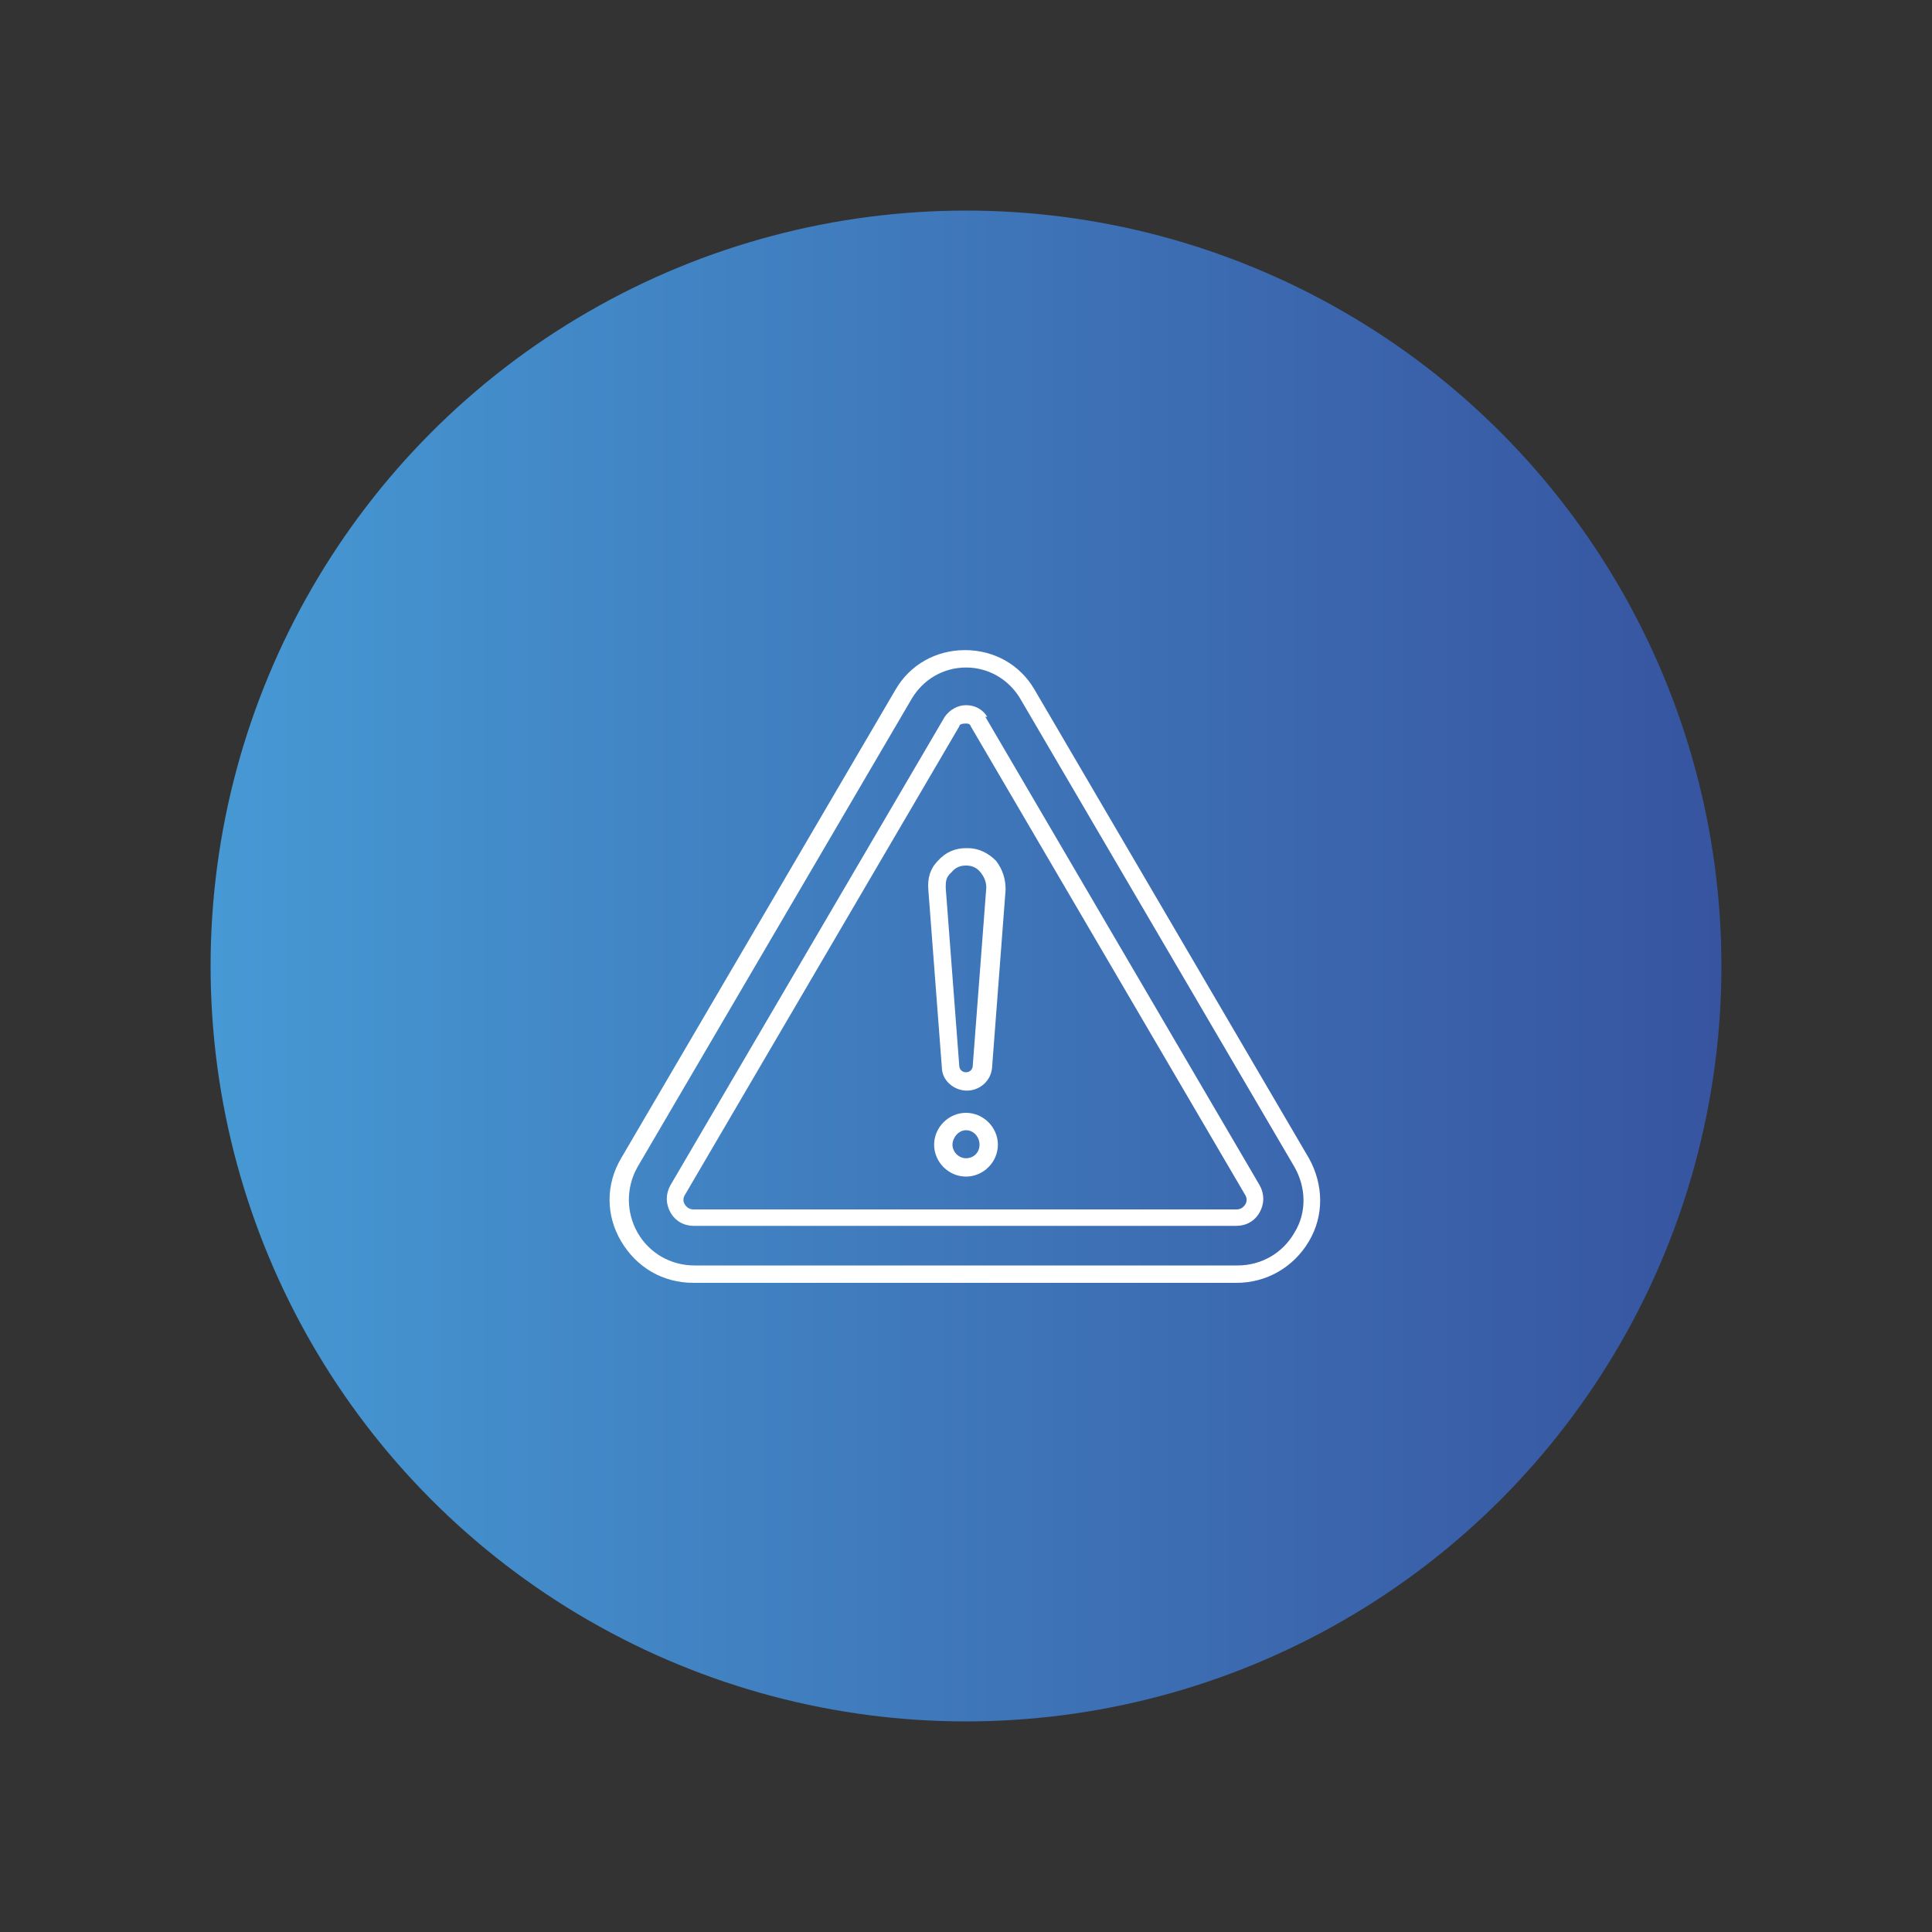 <?xml version="1.0" encoding="UTF-8"?> <svg xmlns="http://www.w3.org/2000/svg" xmlns:xlink="http://www.w3.org/1999/xlink" id="Calque_1" version="1.1" viewBox="0 0 200 200"><rect x="0" y="0" width="200" height="200" fill="#333333" stroke="none"/><defs><style> .st0 { fill: none; } .st1 { fill: #fff; } .st2 { fill: url(#Dégradé_bleu1); } .st3 { fill: url(#Dégradé_bleu); } .st4 { clip-path: url(#clippath); } </style><linearGradient id="Dégradé_bleu" data-name="Dégradé bleu" x1="21.8" y1="-776" x2="178.2" y2="-776" gradientTransform="translate(0 -676) scale(1 -1)" gradientUnits="userSpaceOnUse"><stop offset="0" stop-color="#4699d4"></stop><stop offset="1" stop-color="#3754a0"></stop></linearGradient><clipPath id="clippath"><rect class="st0" x="63.1" y="67.2" width="73.7" height="65.7"></rect></clipPath><linearGradient id="Dégradé_bleu1" data-name="Dégradé bleu" x1="238" y1="162.5" x2="378" y2="162.5" gradientTransform="matrix(1,0,0,1,0,0)" xlink:href="#Dégradé_bleu"></linearGradient></defs><circle class="st3" cx="100" cy="100" r="78.2"></circle><g class="st4"><path class="st1" d="M135.5,119.9l-28.4-48.5c-1.5-2.6-4.2-4.1-7.2-4.1s-5.7,1.5-7.2,4.1l-28.4,48.5c-1.6,2.7-1.6,5.9,0,8.6s4.3,4.3,7.5,4.3h56.2c3.1,0,5.9-1.6,7.5-4.3s1.5-5.9,0-8.6ZM134,127.6c-1.2,2.1-3.4,3.4-5.9,3.4h-56.2c-2.5,0-4.7-1.3-5.9-3.4-1.2-2.1-1.2-4.7,0-6.8l28.4-48.5c1.2-2,3.3-3.2,5.6-3.2s4.4,1.2,5.6,3.2l28.4,48.5c1.2,2.1,1.3,4.7,0,6.8ZM102.2,74.2c-.5-.8-1.3-1.2-2.2-1.2s-1.7.5-2.2,1.2l-28.4,48.5c-.5.9-.5,1.9,0,2.8s1.4,1.4,2.4,1.4h56.2c1,0,1.9-.5,2.4-1.4s.5-1.9,0-2.8l-28.4-48.5h.2ZM128.9,124.7c-.2.3-.5.5-.9.5h-56.2c-.4,0-.7-.2-.9-.5s-.2-.7,0-1l28.4-48.5c0-.2.3-.3.6-.3s.5,0,.6.3l28.4,48.5c.2.3.2.7,0,1h0ZM100,87.8h0c-1.1,0-2.1.4-2.9,1.3-.8.8-1.1,1.8-1,3l1.4,18.4c0,1.3,1.2,2.4,2.6,2.4h0c1.3,0,2.5-1,2.6-2.4l1.4-18.4c0-1.1-.3-2.1-1-3-.8-.8-1.8-1.3-2.9-1.3h-.2ZM102.1,91.9l-1.4,18.4c0,.4-.3.7-.7.7h0c-.4,0-.7-.3-.7-.7l-1.4-18.4c0-.6,0-1.1.6-1.6.4-.5.9-.7,1.5-.7h0c.6,0,1.1.2,1.5.7s.6,1,.6,1.6ZM100,115.2c-1.8,0-3.3,1.5-3.3,3.3s1.5,3.3,3.3,3.3,3.3-1.5,3.3-3.3-1.5-3.3-3.3-3.3ZM100,119.9c-.8,0-1.4-.7-1.4-1.4s.6-1.5,1.4-1.5,1.4.7,1.4,1.5-.6,1.4-1.4,1.4Z"></path></g><circle class="st2" cx="308" cy="162.5" r="70"></circle></svg> 